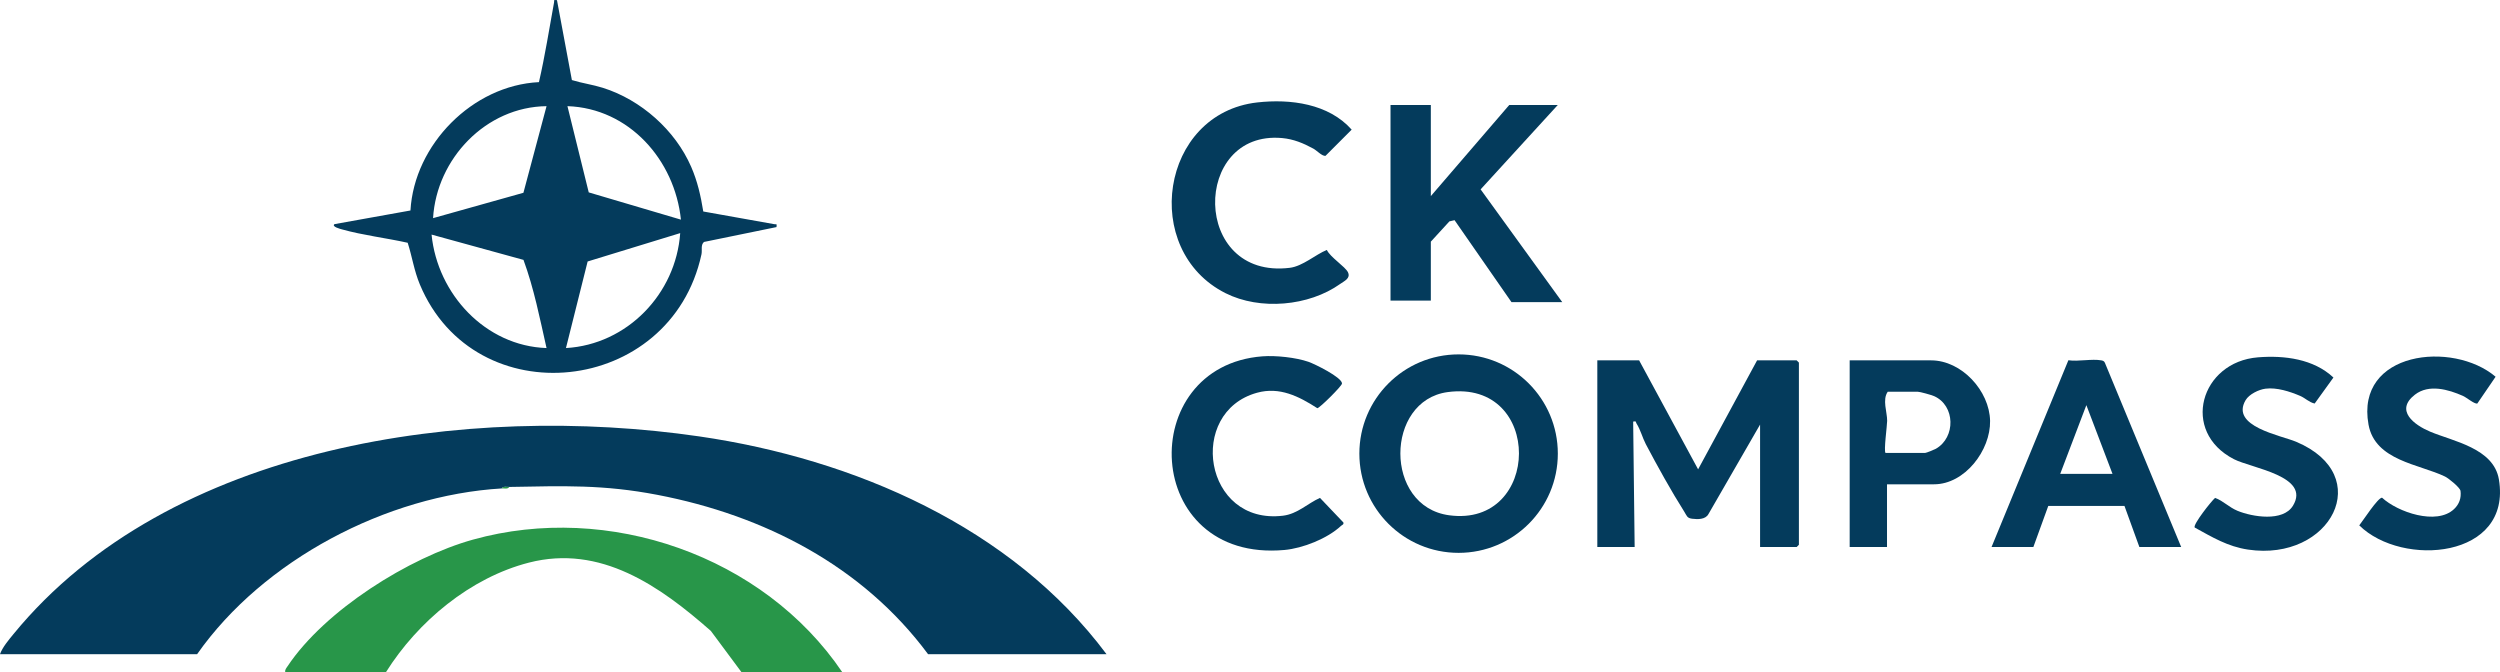 <?xml version="1.0" encoding="UTF-8"?> <svg xmlns="http://www.w3.org/2000/svg" id="Layer_2" data-name="Layer 2" viewBox="0 0 3348.33 900.13"><defs><style> .cls-1 { fill: #043b5c; } .cls-2 { fill: #289649; } </style></defs><g id="Layer_2-2" data-name="Layer 2"><g><path class="cls-2" d="M1128,900.13h-135l-40.91-55.09c-68.1-59.95-147.67-116.18-243.69-91.51-78.47,20.17-148.87,78.92-191.4,146.6h-135c-.52-3.26,1.54-5.4,3.16-7.84,49.84-74.8,162.66-145.72,248.41-169.59,181.36-50.5,388.89,21.62,494.43,177.43Z"></path><g><path class="cls-1" d="M745.97.18l19.97,107.06c13.7,4.24,27.87,6.08,41.59,10.41,51.01,16.08,96.8,56.65,118.19,105.81,8.47,19.46,12.82,38.86,16.2,59.8,31.63,5.9,63.42,11.1,95.06,16.98,3.24.6,3.48-1.35,3.02,3.9l-97.12,19.91c-4.71,4.11-2.14,10.9-3.38,16.62-41.13,189.69-303.45,217.09-377.21,40.22-7.78-18.65-10.22-36.9-16.26-55.74-28.59-6.39-59.99-10.06-88.06-17.94-1.56-.44-14.4-3.63-9.96-7.02l101.73-18.28c5.07-88.25,83.12-167.56,172.09-171.91,8.15-35.34,13.72-71.11,20.25-106.79.6-3.27-1.32-3.47,3.9-3.02ZM732,142.19c-81.11.9-147.22,70.31-151.99,149.97l121.02-33.96,30.97-116.01ZM911.99,294.16c-8.3-79.84-69.34-149.15-152-151.99l28.52,115.49,123.48,36.5ZM758.01,466.16c81.98-4.75,147.3-72.65,153.01-153.95l-123.98,38-29.03,115.95ZM731.99,466.16c-8.94-39.59-16.86-79.99-30.88-118.1l-123.11-33.87c7.92,79.72,72.19,149.21,153.99,151.97Z"></path><g><path class="cls-1" d="M672,654.17c-154.3,9.23-319.31,95.68-408,222H0c3.13-9.04,11.75-19.24,18.06-26.94,208.63-254.76,608.79-309.9,918.61-264.72,206.78,30.15,418.02,121.09,545.33,291.67h-239c-87.64-118.24-219.67-185.97-362.58-213.42-72.33-13.89-125.34-11.91-198.42-10.58-3.21.06-8.32-1.19-10,2Z"></path><path class="cls-2" d="M682,652.17c-1.71,3.29-6.8,1.81-10,2,1.68-3.19,6.79-1.94,10-2Z"></path></g></g><g><g><polygon class="cls-1" points="1916.36 140.64 1916.36 262.64 2021.36 140.64 2086.36 140.64 1983.04 253.63 2092.36 404.64 2024.36 404.64 1948.13 294.89 1941.23 296.5 1916.36 323.64 1916.36 402.64 1862.36 402.64 1862.36 140.64 1916.36 140.64"></polygon><path class="cls-1" d="M1683.92,137.19c44.29-5,95.57,1.62,126.41,36.45l-35.08,35.11c-4.8.44-11.31-7-16.28-9.71-13.31-7.25-26.47-12.76-41.86-14.14-120.99-10.86-121.47,189.91,10.31,173.8,17.41-2.13,34.42-17.8,49.67-23.94,4.42,9.69,24.74,22.38,28.28,29.91,3.83,8.17-4.85,11.64-10.38,15.59-42.05,29.97-107.45,35.65-153.63,12.39-114.14-57.5-87.38-240.78,42.56-255.46Z"></path></g><g><path class="cls-1" d="M2195.33,482.64l79,145.96,79-145.96h53l3,3v244l-3,3h-49v-164l-69.13,119.87c-4.03,7.43-14.4,7.21-22,6.24-6.87-.87-7.07-4.16-10.46-9.52-17.23-27.16-36.45-61.87-51.51-90.49-4.32-8.21-7.04-19.13-12.4-27.53-1.27-1.98.19-3.57-4.48-2.57l1.99,167.99h-50v-250h56Z"></path><path class="cls-1" d="M2086.45,607.55c0,73.4-59.5,132.91-132.91,132.91s-132.91-59.5-132.91-132.91,59.5-132.91,132.91-132.91,132.91,59.5,132.91,132.91ZM1938.85,525.15c-83.91,11.38-85.52,153.08,2,164.97,123.61,16.78,126.53-182.4-2-164.97Z"></path><path class="cls-1" d="M2921.33,732.64h-56l-19.96-55.04-102.05.02-19.98,55.02h-56l102.92-250.15c13.25,1.97,31.61-2.17,44.09.14,2.26.42,3.79,1,4.78,3.22l102.21,246.79ZM2829.33,634.64l-35-92.02-35,92.02h70Z"></path><path class="cls-1" d="M2939.42,706.54c-2.69-3.78,22.17-35.27,27.32-39.69,10.73,3.82,18.59,12.59,30.07,17.31,19.85,8.15,60.94,15.02,74.22-6.82,24.17-39.74-55.52-50.24-79.06-62.34-71.82-36.93-44.91-130.32,32.29-136.43,35.32-2.8,74.37,2.11,100.98,27.07l-25.12,34.82c-7.39-1.55-12.68-7.35-19.41-10.21-13.96-5.93-31.28-11.57-46.44-9.67-8.99,1.13-21.94,7.4-26.64,15.36-20.85,35.28,46.86,46.99,67.66,55.73,107.34,45.12,46.32,160.94-64.42,144.42-27.42-4.09-47.82-16.6-71.46-29.55Z"></path><path class="cls-1" d="M3286.66,681.97c7.07-6.61,9.98-14.94,8.8-24.45-.56-4.49-15.9-16.92-20.75-19.27-34.61-16.71-93.67-21.17-102.47-69.53-17.89-98.34,113.06-112.83,170.19-64.13l-24.47,35.85c-3.92,1-14.06-7.91-19.24-10.2-19.54-8.65-45.67-16.17-64.38-1.61-27.21,21.16-.84,40.55,20.47,49.52,30.85,12.98,85.02,22.06,92.05,63.95,17.78,106.02-129.39,118.27-187.03,61.55,4.86-6,24.87-37.14,30.51-37.09,21.01,19.42,72.93,37.27,96.32,15.4Z"></path><path class="cls-1" d="M2527.33,648.64v84h-50v-250h109c40.89,0,78.31,40.75,79.05,81.1.72,39.31-33.79,84.9-75.05,84.9h-63ZM2525.33,606.64h53c1.53,0,12.24-4.33,14.43-5.57,26.79-15.27,26.08-57.85-2.33-70.52-3.55-1.58-19.07-5.91-22.09-5.91h-40c-7.58,10.71-.72,27.28-.81,39-.05,6.54-4.74,40.45-2.19,43Z"></path><path class="cls-1" d="M1690.93,477.24c17.82-1.36,44.65,1.53,61.48,7.32,8.27,2.84,45,20.82,44.99,29.08,0,3.27-30.08,33.09-33.07,33.07-24.81-15.98-50.55-28.99-80.64-20.72-94.35,25.94-71.52,177.57,34.7,164.7,19.58-2.37,33.09-16.6,49.52-23.84l31.35,32.92c.74,2.84-1.79,3.22-3.22,4.57-18.16,16.96-51.11,30.05-75.74,32.26-191.07,17.17-200.82-246.29-29.37-259.37Z"></path></g></g></g></g></svg> 
